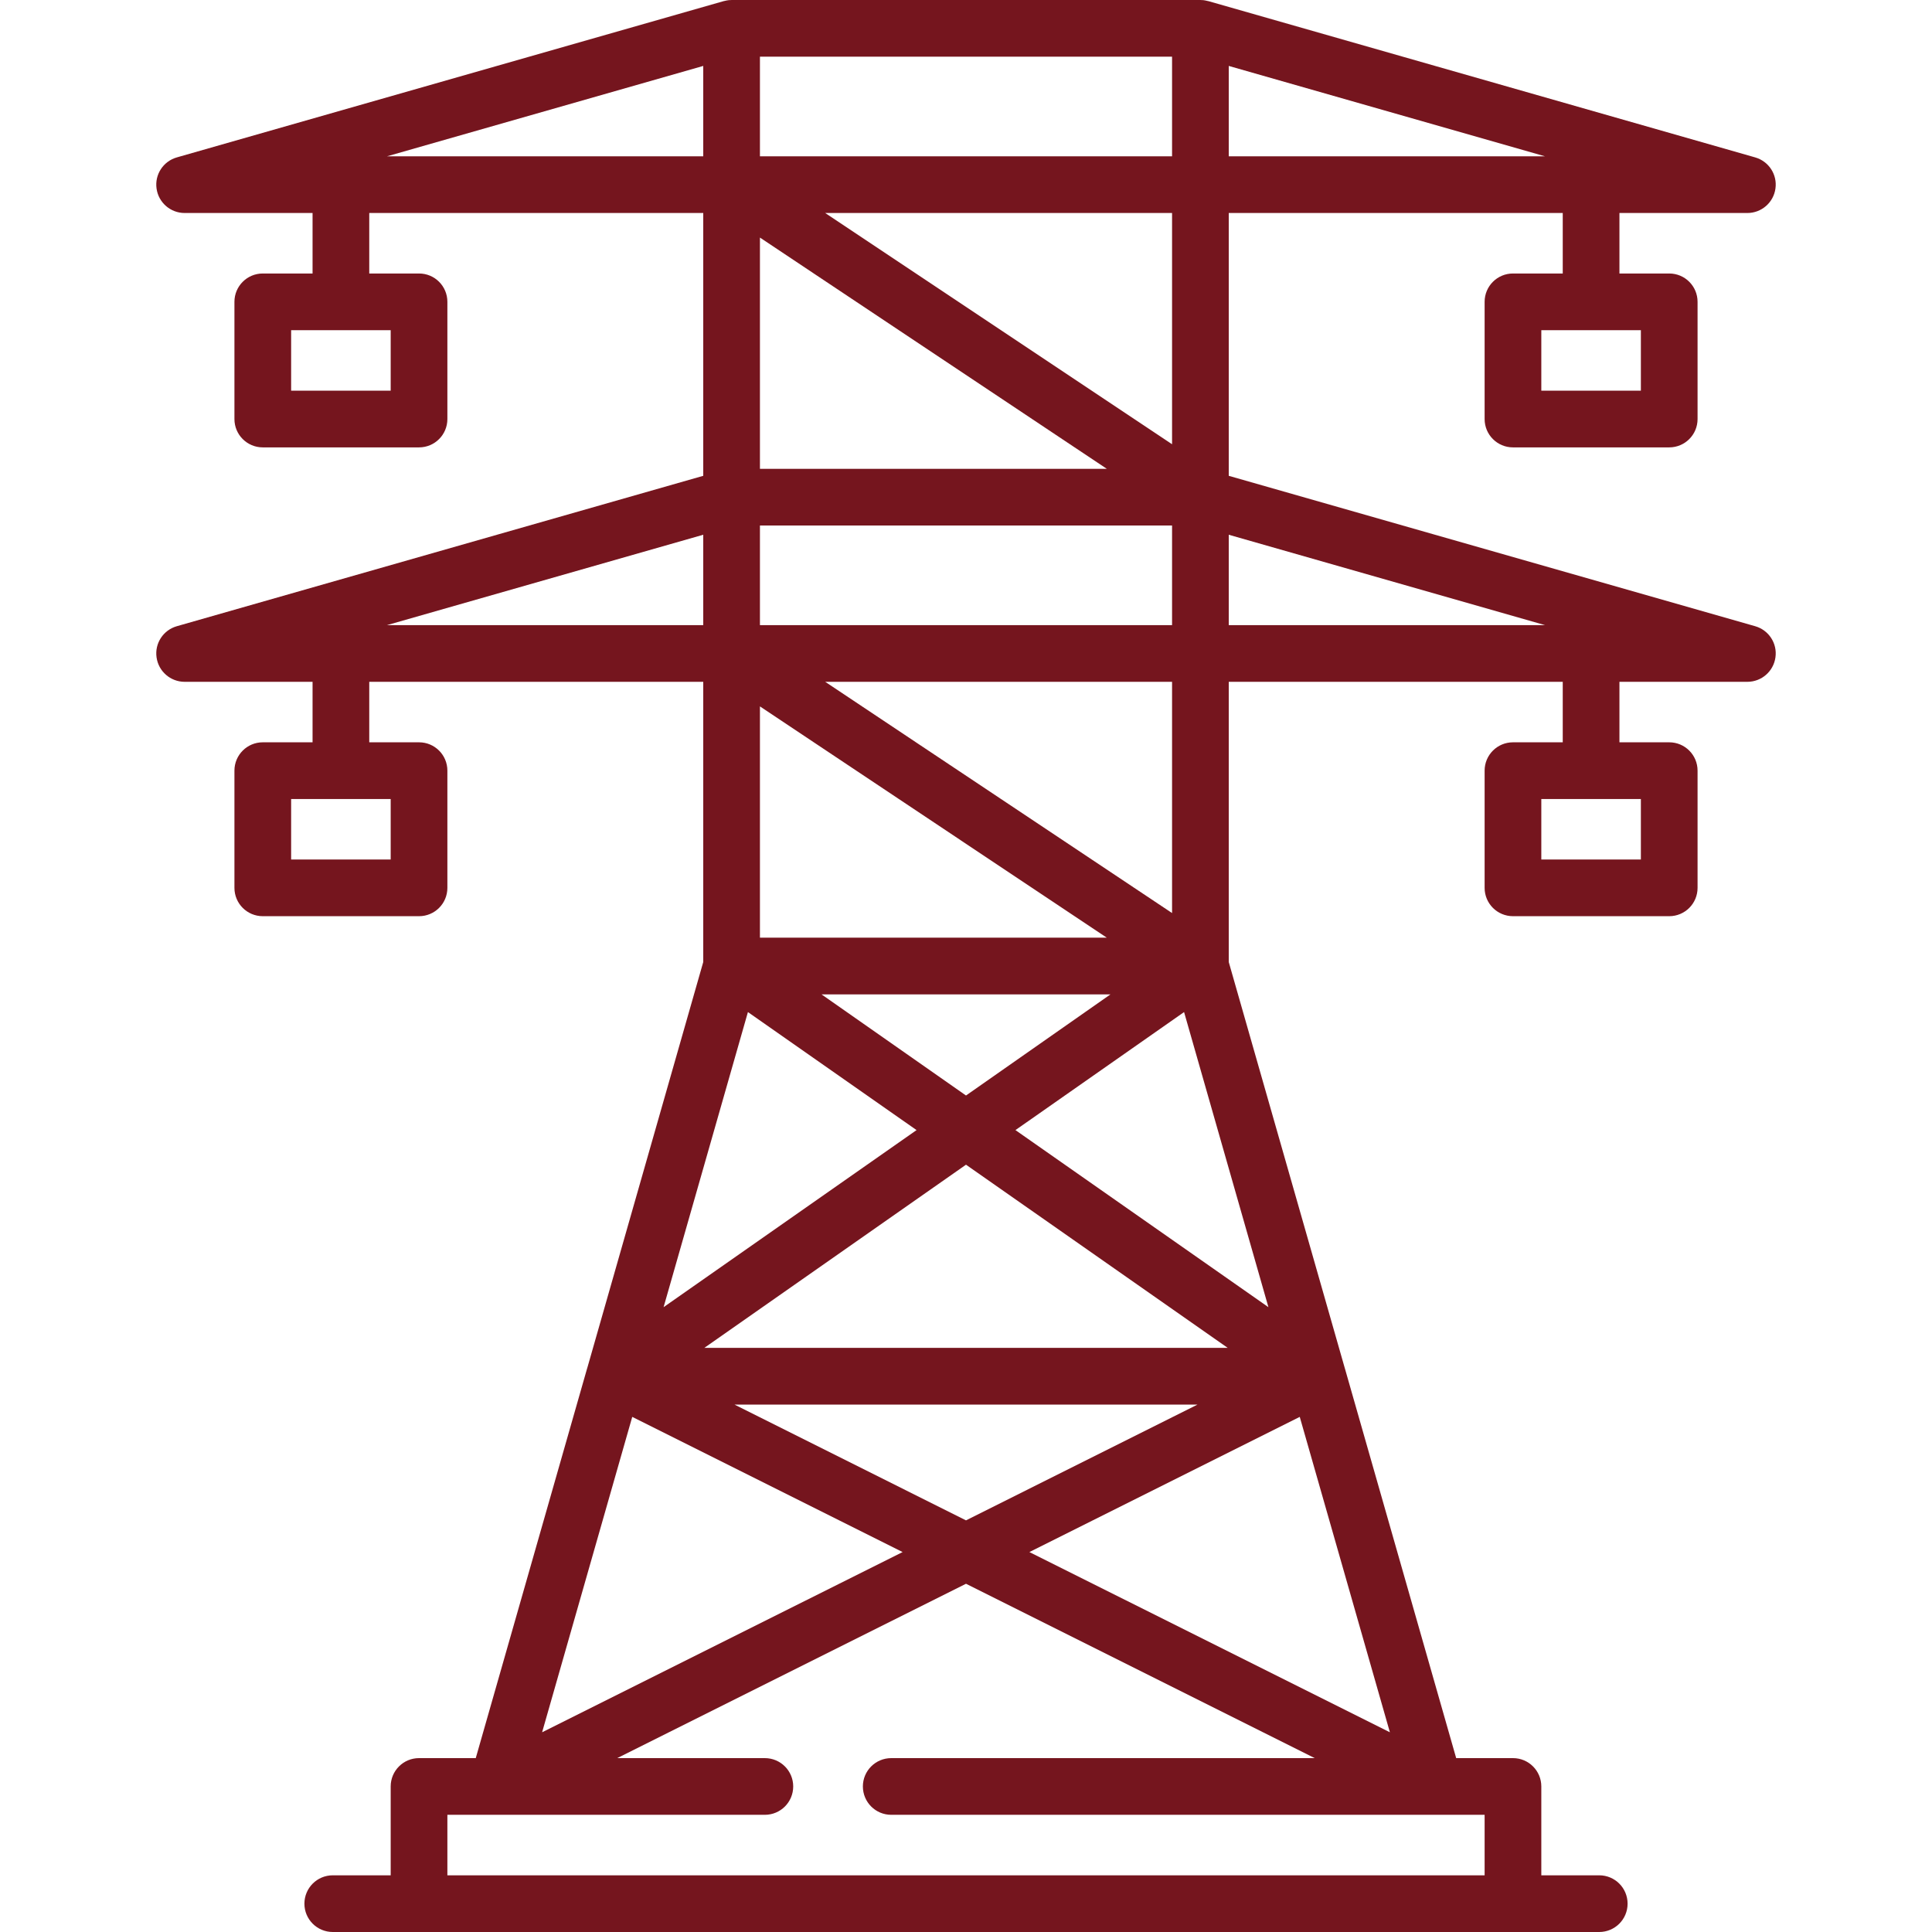 <svg width="32" height="32" viewBox="0 0 32 32" fill="none" xmlns="http://www.w3.org/2000/svg">
<g clip-path="url(#clip0_742_922)">
<path d="M29.071 10.372L20.352 7.881V3.528H25.884V4.53H25.059C24.8 4.53 24.59 4.74 24.59 4.999V6.941C24.59 7.2 24.8 7.41 25.059 7.41H27.648C27.907 7.41 28.117 7.2 28.117 6.941V4.999C28.117 4.74 27.907 4.53 27.648 4.53H26.823V3.528H28.942C29.176 3.528 29.375 3.355 29.407 3.123C29.44 2.891 29.296 2.671 29.071 2.607L20.023 0.021C20.022 0.021 20.021 0.021 20.021 0.021L20.012 0.018C20.008 0.017 20.004 0.017 20 0.016C19.991 0.013 19.98 0.011 19.97 0.009C19.962 0.007 19.955 0.006 19.948 0.005C19.94 0.004 19.933 0.003 19.925 0.002C19.915 0.001 19.904 0.001 19.894 0.001C19.89 0.001 19.887 0 19.883 0H19.872C19.872 0 19.872 0 19.871 0H12.129C12.128 0 12.127 0 12.127 0H12.117C12.114 0 12.11 0.001 12.107 0.001C12.096 0.001 12.085 0.001 12.075 0.002C12.067 0.003 12.06 0.004 12.053 0.005C12.045 0.006 12.038 0.007 12.03 0.009C12.02 0.011 12.01 0.013 12 0.016C11.996 0.017 11.992 0.017 11.988 0.018L11.979 0.021C11.978 0.021 11.978 0.021 11.978 0.021L2.929 2.607C2.704 2.671 2.56 2.891 2.593 3.123C2.625 3.355 2.824 3.528 3.058 3.528H5.177V4.53H4.352C4.093 4.53 3.883 4.74 3.883 4.999V6.941C3.883 7.2 4.093 7.41 4.352 7.41H6.941C7.2 7.41 7.41 7.2 7.41 6.941V4.999C7.41 4.74 7.2 4.53 6.941 4.53H6.116V3.528H11.648V7.881L2.929 10.372C2.704 10.436 2.56 10.656 2.593 10.888C2.625 11.12 2.824 11.293 3.058 11.293H5.177V12.295H4.352C4.093 12.295 3.883 12.505 3.883 12.764V14.706C3.883 14.965 4.093 15.175 4.352 15.175H6.941C7.2 15.175 7.41 14.965 7.41 14.706V12.764C7.41 12.505 7.2 12.295 6.941 12.295H6.116V11.293H11.648V15.934L9.728 22.655C9.728 22.655 9.728 22.655 9.727 22.656L9.724 22.669C9.724 22.669 9.724 22.669 9.724 22.669L9.723 22.672C9.723 22.673 9.722 22.674 9.722 22.674L7.88 29.12H6.94C6.681 29.12 6.471 29.33 6.471 29.589V31.061H5.512C5.252 31.061 5.042 31.271 5.042 31.531C5.042 31.79 5.252 32 5.512 32H6.941H25.06H26.488C26.748 32 26.958 31.79 26.958 31.531C26.958 31.271 26.748 31.061 26.488 31.061H25.529V29.589C25.529 29.33 25.319 29.12 25.06 29.12H24.119L22.278 22.674C22.278 22.674 22.277 22.672 22.277 22.672L22.273 22.657C22.273 22.656 22.272 22.655 22.272 22.654L20.352 15.934V11.293H25.884V12.295H25.06C24.8 12.295 24.59 12.505 24.59 12.764V14.706C24.59 14.965 24.8 15.175 25.06 15.175H27.648C27.907 15.175 28.117 14.965 28.117 14.706V12.764C28.117 12.505 27.907 12.295 27.648 12.295H26.823V11.293H28.942C29.176 11.293 29.375 11.12 29.407 10.888C29.44 10.656 29.296 10.436 29.071 10.372ZM27.178 5.469V6.471H25.529V5.469H27.178ZM20.352 1.092L25.59 2.589H20.352V1.092ZM6.471 5.469V6.471H4.822V5.469H6.471ZM6.471 13.234V14.236H4.822V13.234H6.471ZM12.587 0.939H19.413V2.589H12.587V0.939ZM19.413 3.528V7.358L13.668 3.528H19.413ZM12.587 3.935L18.332 7.765H12.587V3.935ZM12.587 8.704H19.413V10.354H12.587V8.704ZM11.666 22.325L16 19.291L20.335 22.325H11.666ZM19.835 23.264L16 25.182L12.165 23.264H19.835ZM13.607 16.47H18.393L16 18.145L13.607 16.47ZM19.413 11.293V15.123L13.668 11.293H19.413ZM12.587 11.7L18.332 15.531H12.587V11.7ZM6.41 2.589L11.648 1.092V2.589H6.41ZM6.41 10.354L11.648 8.857V10.354H6.41ZM12.388 16.763L15.181 18.718L10.991 21.651L12.388 16.763ZM10.472 23.468L14.95 25.707L8.979 28.692L10.472 23.468ZM23.765 30.059H23.765C23.766 30.059 23.766 30.059 23.767 30.059H24.59V31.061H24.59H7.41V30.059H8.233C8.234 30.059 8.235 30.059 8.235 30.059C8.236 30.059 8.237 30.059 8.237 30.059H8.244C8.245 30.059 8.246 30.059 8.246 30.059H12.668C12.928 30.059 13.138 29.849 13.138 29.589C13.138 29.33 12.928 29.12 12.668 29.12H10.223L16 26.232L21.776 29.12H14.762C14.502 29.12 14.292 29.33 14.292 29.589C14.292 29.849 14.502 30.059 14.762 30.059H23.763C23.764 30.059 23.764 30.059 23.765 30.059ZM23.021 28.692L17.05 25.707L21.528 23.468L23.021 28.692ZM21.009 21.651L16.819 18.718L19.612 16.763L21.009 21.651ZM20.352 10.354V8.857L25.59 10.354H20.352ZM27.178 13.234V14.236H25.529V13.234H27.178Z" fill="#75151E"/>
</g>
<defs>
<clipPath id="clip0_742_922">
<rect width="32" height="32" fill="white"/>
</clipPath>
</defs>
</svg>
